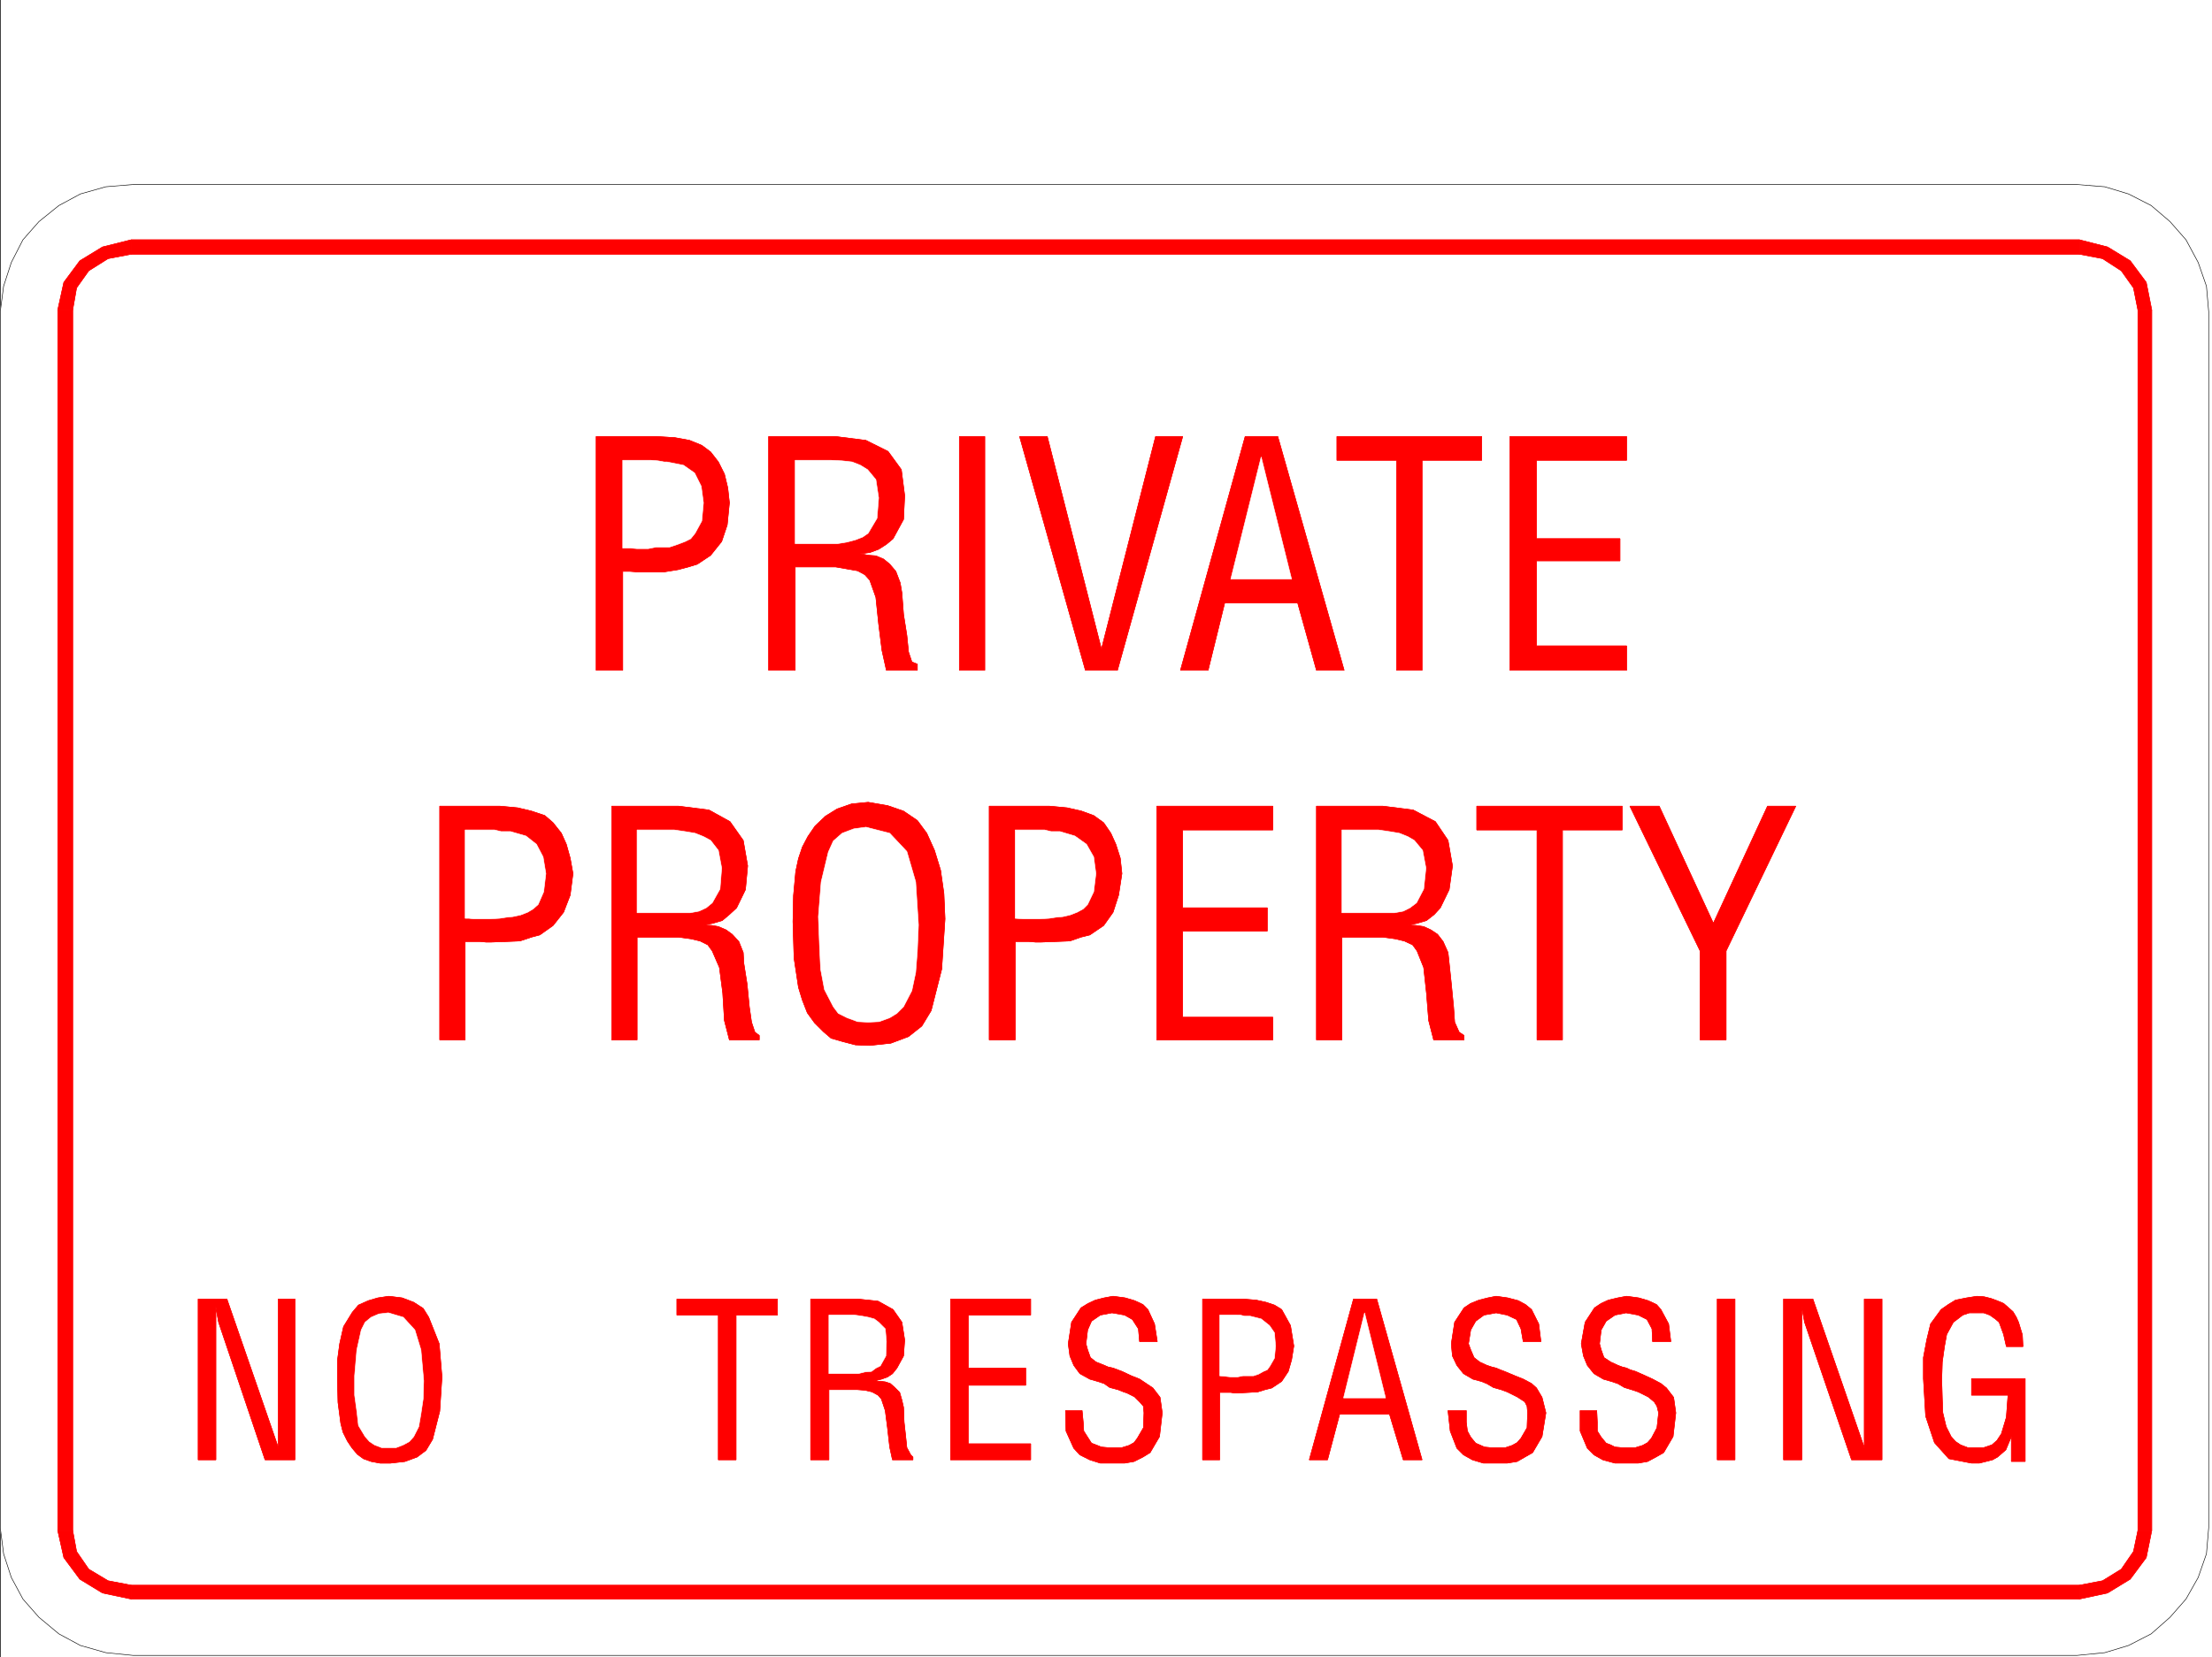 <svg xmlns="http://www.w3.org/2000/svg" width="2998.129" height="2246.297"><rect width="100%" height="100%" fill="#333333" stroke="none"/><defs><clipPath id="a"><path d="M0 0h2997v2244.137H0Zm0 0"/></clipPath></defs><path fill="#fff" d="M1.114 2246.297h2997.015V0H1.114Zm0 0"/><g clip-path="url(#a)" transform="translate(1.114 2.16)"><path fill="#fff" fill-rule="evenodd" stroke="#fff" stroke-linecap="square" stroke-linejoin="bevel" stroke-miterlimit="10" stroke-width=".743" d="M.742 2244.137h2995.531V-2.16H.743Zm0 0"/></g><path fill="red" fill-rule="evenodd" stroke="red" stroke-linecap="square" stroke-linejoin="bevel" stroke-miterlimit="10" stroke-width=".743" d="m78.297 2074.762 8.25 36.715 21.7 29.21 30.734 18.727 38.941 8.211v-18.688l-31.433-6.023-26.239-15.719-16.5-23.968-5.238-28.465zm0 0"/><path fill="none" stroke="red" stroke-linecap="square" stroke-linejoin="bevel" stroke-miterlimit="10" stroke-width=".743" d="m78.297 2074.762 8.25 36.715 21.7 29.21 30.734 18.727 38.941 8.211v-18.688l-31.433-6.023-26.239-15.719-16.5-23.968-5.238-28.465zm0 0"/><path fill="red" fill-rule="evenodd" stroke="red" stroke-linecap="square" stroke-linejoin="bevel" stroke-miterlimit="10" stroke-width=".743" d="m177.922 325.078-38.941 9.735-30.735 18.73-21.699 29.207-8.25 37.457h20.215l5.238-29.988 16.5-23.188 26.239-16.5 31.433-5.98zm0 0"/><path fill="none" stroke="red" stroke-linecap="square" stroke-linejoin="bevel" stroke-miterlimit="10" stroke-width=".743" d="m177.922 325.078-38.941 9.735-30.735 18.73-21.699 29.207-8.25 37.457h20.215l5.238-29.988 16.5-23.188 26.239-16.5 31.433-5.98zm0 0"/><path fill="red" fill-rule="evenodd" stroke="red" stroke-linecap="square" stroke-linejoin="bevel" stroke-miterlimit="10" stroke-width=".743" d="m2916.45 420.207-7.47-37.457-21.737-29.207-30.735-18.73-38.199-9.735v19.473l31.473 5.98 25.457 16.5 16.5 23.188 5.98 29.988zm0 0"/><path fill="none" stroke="red" stroke-linecap="square" stroke-linejoin="bevel" stroke-miterlimit="10" stroke-width=".743" d="m2916.45 420.207-7.47-37.457-21.737-29.207-30.735-18.73-38.199-9.735v19.473l31.473 5.98 25.457 16.5 16.5 23.188 5.98 29.988zm0 0"/><path fill="red" fill-rule="evenodd" stroke="red" stroke-linecap="square" stroke-linejoin="bevel" stroke-miterlimit="10" stroke-width=".743" d="m2818.309 2167.625 38.2-8.21 30.734-18.728 21.738-29.21 7.469-36.715h-18.73l-5.981 28.465-16.5 23.968-25.457 15.72-31.473 6.022zm0 0"/><path fill="none" stroke="red" stroke-linecap="square" stroke-linejoin="bevel" stroke-miterlimit="10" stroke-width=".743" d="m2818.309 2167.625 38.2-8.21 30.734-18.728 21.738-29.21 7.469-36.715h-18.73l-5.981 28.465-16.5 23.968-25.457 15.72-31.473 6.022zm0 0"/><path fill="#fff" fill-rule="evenodd" stroke="#fff" stroke-linecap="square" stroke-linejoin="bevel" stroke-miterlimit="10" stroke-width=".743" d="M2815.297 2244.027H180.192l-36.715-3.714-34.488-9.735-29.207-15.758-26.977-22.445-21.742-24.75-15.719-29.207-10.476-32.18-4.497-35.226V422.437l4.497-34.449 10.476-32.218 15.719-30.692 21.742-24.71 26.977-21.743 29.207-15.715 34.488-9.738 36.715-3.012h2635.105l37.457 3.012 32.219 9.738 30.734 15.715 25.493 21.742 21.699 24.711 16.5 30.692 11.222 32.218 3.012 34.45v1648.574l-3.012 35.226-11.222 32.18-16.5 29.207-21.7 24.75-25.492 22.445-30.734 15.758-32.219 9.734zm0 0"/><path fill="none" stroke="#000" stroke-linecap="square" stroke-linejoin="bevel" stroke-miterlimit="10" stroke-width=".743" d="M2815.297 2244.027H180.192l-36.715-3.714-34.488-9.735-29.207-15.758-26.977-22.445-21.742-24.75-15.719-29.207-10.476-32.18-4.497-35.226V422.437l4.497-34.449 10.476-32.218 15.719-30.692 21.742-24.71 26.977-21.743 29.207-15.715 34.488-9.738 36.715-3.012h2635.105l37.457 3.012 32.219 9.738 30.734 15.715 25.493 21.742 21.699 24.711 16.5 30.692 11.222 32.218 3.012 34.45v1648.574l-3.012 35.226-11.222 32.18-16.5 29.207-21.7 24.75-25.492 22.445-30.734 15.758-32.219 9.734zm0 0"/><path fill="red" fill-rule="evenodd" stroke="red" stroke-linecap="square" stroke-linejoin="bevel" stroke-miterlimit="10" stroke-width=".743" d="M177.922 2167.625H2818.31v-18.688H177.922Zm0 0"/><path fill="none" stroke="red" stroke-linecap="square" stroke-linejoin="bevel" stroke-miterlimit="10" stroke-width=".743" d="M177.922 2167.625H2818.31v-18.688H177.922Zm0 0"/><path fill="red" fill-rule="evenodd" stroke="red" stroke-linecap="square" stroke-linejoin="bevel" stroke-miterlimit="10" stroke-width=".743" d="m78.297 2074.762 8.25 36.715 21.7 29.21 30.734 18.727 38.941 8.211v-18.688l-31.433-6.023-26.239-15.719-16.5-23.968-5.238-28.465zm0 0"/><path fill="none" stroke="red" stroke-linecap="square" stroke-linejoin="bevel" stroke-miterlimit="10" stroke-width=".743" d="m78.297 2074.762 8.25 36.715 21.7 29.21 30.734 18.727 38.941 8.211v-18.688l-31.433-6.023-26.239-15.719-16.5-23.968-5.238-28.465zm0 0"/><path fill="red" fill-rule="evenodd" stroke="red" stroke-linecap="square" stroke-linejoin="bevel" stroke-miterlimit="10" stroke-width=".743" d="M78.297 420.207v1654.555h20.215V420.207Zm0 0"/><path fill="none" stroke="red" stroke-linecap="square" stroke-linejoin="bevel" stroke-miterlimit="10" stroke-width=".743" d="M78.297 420.207v1654.555h20.215V420.207Zm0 0"/><path fill="red" fill-rule="evenodd" stroke="red" stroke-linecap="square" stroke-linejoin="bevel" stroke-miterlimit="10" stroke-width=".743" d="m177.922 325.078-38.941 9.735-30.735 18.73-21.699 29.207-8.25 37.457h20.215l5.238-29.988 16.5-23.188 26.239-16.5 31.433-5.98zm0 0"/><path fill="none" stroke="red" stroke-linecap="square" stroke-linejoin="bevel" stroke-miterlimit="10" stroke-width=".743" d="m177.922 325.078-38.941 9.735-30.735 18.73-21.699 29.207-8.25 37.457h20.215l5.238-29.988 16.5-23.188 26.239-16.5 31.433-5.98zm0 0"/><path fill="red" fill-rule="evenodd" stroke="red" stroke-linecap="square" stroke-linejoin="bevel" stroke-miterlimit="10" stroke-width=".743" d="M2818.309 325.078H177.922v19.473H2818.31Zm0 0"/><path fill="none" stroke="red" stroke-linecap="square" stroke-linejoin="bevel" stroke-miterlimit="10" stroke-width=".743" d="M2818.309 325.078H177.922v19.473H2818.31Zm0 0"/><path fill="red" fill-rule="evenodd" stroke="red" stroke-linecap="square" stroke-linejoin="bevel" stroke-miterlimit="10" stroke-width=".743" d="m2916.45 420.207-7.47-37.457-21.737-29.207-30.735-18.73-38.199-9.735v19.473l31.473 5.98 25.457 16.5 16.5 23.188 5.98 29.988zm0 0"/><path fill="none" stroke="red" stroke-linecap="square" stroke-linejoin="bevel" stroke-miterlimit="10" stroke-width=".743" d="m2916.45 420.207-7.47-37.457-21.737-29.207-30.735-18.73-38.199-9.735v19.473l31.473 5.98 25.457 16.5 16.5 23.188 5.98 29.988zm0 0"/><path fill="red" fill-rule="evenodd" stroke="red" stroke-linecap="square" stroke-linejoin="bevel" stroke-miterlimit="10" stroke-width=".743" d="M2916.45 2074.762V420.207h-18.73v1654.555Zm0 0"/><path fill="none" stroke="red" stroke-linecap="square" stroke-linejoin="bevel" stroke-miterlimit="10" stroke-width=".743" d="M2916.45 2074.762V420.207h-18.73v1654.555Zm0 0"/><path fill="red" fill-rule="evenodd" stroke="red" stroke-linecap="square" stroke-linejoin="bevel" stroke-miterlimit="10" stroke-width=".743" d="m2818.309 2167.625 38.2-8.21 30.734-18.728 21.738-29.21 7.469-36.715h-18.73l-5.981 28.465-16.5 23.968-25.457 15.72-31.473 6.022zm0 0"/><path fill="none" stroke="red" stroke-linecap="square" stroke-linejoin="bevel" stroke-miterlimit="10" stroke-width=".743" d="m2818.309 2167.625 38.2-8.21 30.734-18.728 21.738-29.21 7.469-36.715h-18.73l-5.981 28.465-16.5 23.968-25.457 15.72-31.473 6.022zm0 0"/><path fill="red" fill-rule="evenodd" stroke="red" stroke-linecap="square" stroke-linejoin="bevel" stroke-miterlimit="10" stroke-width=".743" d="M2607.012 1868.785v-28.465l4.496-23.968 5.238-21.7 14.235-19.472 9.734-6.766 9.774-5.98 14.976-3.012 14.235-2.23 9.734.746 8.992 2.226 8.25 3.012 8.992 3.754 5.985 5.238 6.726 5.984 4.496 7.504 3.008 6.727 5.242 17.242.743 15.719h-22.446l-3.754-16.461-6.02-16.5-5.238-4.496-7.468-5.238-8.25-3.012h-19.473l-8.992 3.012-6.766 5.238-5.98 4.496-8.992 16.5-3.012 16.46-2.973 20.958-.742 23.969.742 26.238.742 18.726 4.496 18.73 6.727 13.45 6.02 6.766 6.726 4.496 9.738 3.754h21.739l11.222-3.754 6.762-5.985 5.984-8.992 6.762-22.48 2.23-29.953h-49.46v-22.48h72.687v112.37h-18.73v-33.742l-7.508 17.988-11.223 9.735-6.761 3.754-8.954 2.265-8.996 2.23h-10.515l-30.696-5.98-19.511-21.742-11.961-35.933zm0 0"/><path fill="none" stroke="red" stroke-linecap="square" stroke-linejoin="bevel" stroke-miterlimit="10" stroke-width=".743" d="M2607.012 1868.785v-28.465l4.496-23.968 5.238-21.7 14.235-19.472 9.734-6.766 9.774-5.98 14.976-3.012 14.235-2.23 9.734.746 8.992 2.226 8.25 3.012 8.992 3.754 5.985 5.238 6.726 5.984 4.496 7.504 3.008 6.727 5.242 17.242.743 15.719h-22.446l-3.754-16.461-6.02-16.5-5.238-4.496-7.468-5.238-8.25-3.012h-19.473l-8.992 3.012-6.766 5.238-5.98 4.496-8.992 16.5-3.012 16.46-2.973 20.958-.742 23.969.742 26.238.742 18.726 4.496 18.73 6.727 13.45 6.02 6.766 6.726 4.496 9.738 3.754h21.739l11.222-3.754 6.762-5.985 5.984-8.992 6.762-22.48 2.23-29.953h-49.46v-22.48h72.687v112.37h-18.73v-33.742l-7.508 17.988-11.223 9.735-6.761 3.754-8.954 2.265-8.996 2.23h-10.515l-30.696-5.98-19.511-21.742-11.961-35.933zm0 0"/><path fill="red" fill-rule="evenodd" stroke="red" stroke-linecap="square" stroke-linejoin="bevel" stroke-miterlimit="10" stroke-width=".743" d="M2417.454 1978.89v-217.945h39.726l69.676 201.485v-201.485h23.969v217.946h-41.211l-63.696-186.508-3.754-20.215v206.723zm0 0"/><path fill="none" stroke="red" stroke-linecap="square" stroke-linejoin="bevel" stroke-miterlimit="10" stroke-width=".743" d="M2417.454 1978.89v-217.945h39.726l69.676 201.485v-201.485h23.969v217.946h-41.211l-63.696-186.508-3.754-20.215v206.723zm0 0"/><path fill="red" fill-rule="evenodd" stroke="red" stroke-linecap="square" stroke-linejoin="bevel" stroke-miterlimit="10" stroke-width=".743" d="M2327.563 1978.89v-217.945h23.969v217.946zm0 0"/><path fill="none" stroke="red" stroke-linecap="square" stroke-linejoin="bevel" stroke-miterlimit="10" stroke-width=".743" d="M2327.563 1978.89v-217.945h23.969v217.946zm0 0"/><path fill="red" fill-rule="evenodd" stroke="red" stroke-linecap="square" stroke-linejoin="bevel" stroke-miterlimit="10" stroke-width=".743" d="M2141.723 1912.227h22.48l.743 15.714v12.004l5.242 8.25 6.762 8.211 5.984 2.27 5.98 2.972 8.993.782h18.77l9.734-3.012 6.726-3.754 5.238-5.98 7.508-14.235 2.23-20.215-2.23-8.992-3.754-5.98-8.25-6.766-10.476-5.238-3.012-1.488-8.992-3.008-9.738-2.973-8.993-5.277-8.992-2.973-10.48-3.012-12.746-7.468-8.993-11.262-5.238-12.707-2.973-16.5 5.239-29.207 12.707-19.473 8.996-5.98 9.773-4.496 12.707-3.012 12.004-2.23 16.461 2.23 12.746 3.754 11.262 5.238 5.98 6.766 10.48 19.472 3.013 23.97h-24.711l-.785-17.247-6.723-12.746-12.004-5.98-16.461-3.012-15.016 3.012-11.964 8.25-6.762 11.964-2.23 18.727 2.23 8.25 3.75 10.48 8.996 5.98 9.734 4.497 6.024 2.27 5.98 1.484 4.496 2.27 7.508 2.226 13.45 5.984 9.777 4.496 11.218 5.985 7.508 6.02 9.738 12.706 2.97 20.996-3.716 32.18-12.746 21.742-10.476 5.98-11.262 6.02-12.746 2.23h-31.477l-16.46-4.495-12.004-6.727-8.993-8.992-9.734-23.227zm0 0"/><path fill="none" stroke="red" stroke-linecap="square" stroke-linejoin="bevel" stroke-miterlimit="10" stroke-width=".743" d="M2141.723 1912.227h22.48l.743 15.714v12.004l5.242 8.25 6.762 8.211 5.984 2.27 5.98 2.972 8.993.782h18.77l9.734-3.012 6.726-3.754 5.238-5.98 7.508-14.235 2.23-20.215-2.23-8.992-3.754-5.98-8.25-6.766-10.476-5.238-3.012-1.488-8.992-3.008-9.738-2.973-8.993-5.277-8.992-2.973-10.48-3.012-12.746-7.468-8.993-11.262-5.238-12.707-2.973-16.5 5.239-29.207 12.707-19.473 8.996-5.98 9.773-4.496 12.707-3.012 12.004-2.23 16.461 2.23 12.746 3.754 11.262 5.238 5.98 6.766 10.48 19.472 3.013 23.97h-24.711l-.785-17.247-6.723-12.746-12.004-5.98-16.461-3.012-15.016 3.012-11.964 8.25-6.762 11.964-2.23 18.727 2.23 8.25 3.75 10.48 8.996 5.98 9.734 4.497 6.024 2.27 5.98 1.484 4.496 2.27 7.508 2.226 13.45 5.984 9.777 4.496 11.218 5.985 7.508 6.02 9.738 12.706 2.97 20.996-3.716 32.18-12.746 21.742-10.476 5.98-11.262 6.02-12.746 2.23h-31.477l-16.46-4.495-12.004-6.727-8.993-8.992-9.734-23.227zm0 0"/><path fill="red" fill-rule="evenodd" stroke="red" stroke-linecap="square" stroke-linejoin="bevel" stroke-miterlimit="10" stroke-width=".743" d="M1962.645 1912.227h24.75v15.714l1.484 12.004 4.496 8.25 6.766 8.211 5.238 2.27 6.727 2.972 8.25.782h20.215l8.992-3.012 6.765-3.754 5.239-5.98 8.25-14.235.742-20.215-.742-8.992-3.012-5.98-10.476-6.766-10.52-5.238-2.973-1.488-8.25-3.008-10.476-2.973-8.996-5.277-7.504-2.973-11.223-3.012-12.746-7.468-8.992-11.262-5.985-12.707-1.523-16.5 4.496-29.207 12.746-19.473 8.992-5.98 11.262-4.496 11.965-3.012 11.262-2.23 15.714 2.23 14.235 3.754 9.734 5.238 8.25 6.766 9.738 19.472 3.012 23.97h-23.969l-3.011-17.247-5.985-12.746-12.746-5.98-14.972-3.012-16.5 3.012-11.223 8.25-6.766 11.964-3.011 18.727 3.011 8.25 4.496 10.48 7.508 5.98 9.735 4.497 6.726 2.27 6.024 1.484 5.238 2.27 5.98 2.226 14.235 5.984 11.261 4.496 11.22 5.985 6.726 6.02 7.508 12.706 5.238 20.996-5.238 32.18-12.747 21.742-10.48 5.98-10.476 6.02-13.493 2.23h-32.218l-14.973-4.495-12.004-6.727-8.992-8.992-8.996-23.227zm0 0"/><path fill="none" stroke="red" stroke-linecap="square" stroke-linejoin="bevel" stroke-miterlimit="10" stroke-width=".743" d="M1962.645 1912.227h24.75v15.714l1.484 12.004 4.496 8.25 6.766 8.211 5.238 2.27 6.727 2.972 8.25.782h20.215l8.992-3.012 6.765-3.754 5.239-5.98 8.25-14.235.742-20.215-.742-8.992-3.012-5.98-10.476-6.766-10.52-5.238-2.973-1.488-8.25-3.008-10.476-2.973-8.996-5.277-7.504-2.973-11.223-3.012-12.746-7.468-8.992-11.262-5.985-12.707-1.523-16.5 4.496-29.207 12.746-19.473 8.992-5.98 11.262-4.496 11.965-3.012 11.262-2.23 15.714 2.23 14.235 3.754 9.734 5.238 8.25 6.766 9.738 19.472 3.012 23.97h-23.969l-3.011-17.247-5.985-12.746-12.746-5.98-14.972-3.012-16.5 3.012-11.223 8.25-6.766 11.964-3.011 18.727 3.011 8.25 4.496 10.48 7.508 5.98 9.735 4.497 6.726 2.27 6.024 1.484 5.238 2.27 5.98 2.226 14.235 5.984 11.261 4.496 11.22 5.985 6.726 6.02 7.508 12.706 5.238 20.996-5.238 32.18-12.747 21.742-10.48 5.98-10.476 6.02-13.493 2.23h-32.218l-14.973-4.495-12.004-6.727-8.992-8.992-8.996-23.227zm0 0"/><path fill="red" fill-rule="evenodd" stroke="red" stroke-linecap="square" stroke-linejoin="bevel" stroke-miterlimit="10" stroke-width=".743" d="m1774.61 1978.89 59.941-217.945h31.438l61.464 217.946h-25.492l-18.73-62.168h-67.406l-16.5 62.168zm0 0"/><path fill="none" stroke="red" stroke-linecap="square" stroke-linejoin="bevel" stroke-miterlimit="10" stroke-width=".743" d="m1774.61 1978.89 59.941-217.945h31.438l61.464 217.946h-25.492l-18.73-62.168h-67.406l-16.5 62.168zm0 0"/><path fill="red" fill-rule="evenodd" stroke="red" stroke-linecap="square" stroke-linejoin="bevel" stroke-miterlimit="10" stroke-width=".743" d="M1653.207 1978.89h-23.226v-217.945h54.699l17.988 1.489 13.489 2.968 11.222 3.754 9.774 6.024 11.965 21.699 4.496 27.723-3.008 18.73-4.5 15.715-8.953 13.492-13.489 8.992-8.992 2.23-9.738 3.008-12.004.743-14.23.746h-5.985l-4.496-.746h-15.012zm0 0"/><path fill="none" stroke="red" stroke-linecap="square" stroke-linejoin="bevel" stroke-miterlimit="10" stroke-width=".743" d="M1653.207 1978.89h-23.226v-217.945h54.699l17.988 1.489 13.489 2.968 11.222 3.754 9.774 6.024 11.965 21.699 4.496 27.723-3.008 18.73-4.5 15.715-8.953 13.492-13.489 8.992-8.992 2.23-9.738 3.008-12.004.743-14.23.746h-5.985l-4.496-.746h-15.012zm0 0"/><path fill="red" fill-rule="evenodd" stroke="red" stroke-linecap="square" stroke-linejoin="bevel" stroke-miterlimit="10" stroke-width=".743" d="M1444.176 1912.227h22.484l1.485 15.714.742 12.004 5.242 8.25 5.278 8.211 5.98 2.27 7.508 2.972 8.953.782h18.77l9.734-3.012 6.726-3.754 4.497-5.98 8.25-14.235.742-20.215-.742-8.992-5.239-5.98-6.765-6.766-10.477-5.238-4.496-1.488-7.508-3.008-11.222-2.973-7.508-5.277-8.992-2.973-10.48-3.012-13.49-7.468-8.25-11.262-5.237-12.707-2.231-16.5 4.496-29.207 12.746-19.473 9.739-5.98 9.734-4.496 11.965-3.012 12.004-2.23 16.5 2.23 12.707 3.754 11.261 5.238 6.727 6.766 8.992 19.472 3.754 23.97h-23.969l-1.523-17.247-8.211-12.746-10.52-5.98-17.203-3.012-15.758 3.012-11.964 8.25-5.278 11.964-2.23 18.727 2.23 8.25 3.754 10.48 7.504 5.98 11.223 4.497 5.238 2.27 6.766 1.484 5.984 2.27 6.02 2.226 12.707 5.984 11.261 4.496 8.993 5.985 8.992 6.02 9.738 12.706 2.969 20.996-3.711 32.18-12.75 21.742-9.735 5.98-12.004 6.02-12.746 2.23h-32.96l-14.235-4.495-13.488-6.727-8.25-8.992-10.48-23.227zm0 0"/><path fill="none" stroke="red" stroke-linecap="square" stroke-linejoin="bevel" stroke-miterlimit="10" stroke-width=".743" d="M1444.176 1912.227h22.484l1.485 15.714.742 12.004 5.242 8.25 5.278 8.211 5.98 2.27 7.508 2.972 8.953.782h18.77l9.734-3.012 6.726-3.754 4.497-5.98 8.25-14.235.742-20.215-.742-8.992-5.239-5.98-6.765-6.766-10.477-5.238-4.496-1.488-7.508-3.008-11.222-2.973-7.508-5.277-8.992-2.973-10.48-3.012-13.49-7.468-8.25-11.262-5.237-12.707-2.231-16.5 4.496-29.207 12.746-19.473 9.739-5.98 9.734-4.496 11.965-3.012 12.004-2.23 16.5 2.23 12.707 3.754 11.261 5.238 6.727 6.766 8.992 19.472 3.754 23.97h-23.969l-1.523-17.247-8.211-12.746-10.52-5.98-17.203-3.012-15.758 3.012-11.964 8.25-5.278 11.964-2.23 18.727 2.23 8.25 3.754 10.48 7.504 5.98 11.223 4.497 5.238 2.27 6.766 1.484 5.984 2.27 6.02 2.226 12.707 5.984 11.261 4.496 8.993 5.985 8.992 6.02 9.738 12.706 2.969 20.996-3.711 32.18-12.75 21.742-9.735 5.98-12.004 6.02-12.746 2.23h-32.96l-14.235-4.495-13.488-6.727-8.25-8.992-10.48-23.227zm0 0"/><path fill="red" fill-rule="evenodd" stroke="red" stroke-linecap="square" stroke-linejoin="bevel" stroke-miterlimit="10" stroke-width=".743" d="M1288.325 1978.89v-217.945h108.66v21.703h-84.692v71.903h77.926v23.226h-77.926v79.414h84.692v21.7zm0 0"/><path fill="none" stroke="red" stroke-linecap="square" stroke-linejoin="bevel" stroke-miterlimit="10" stroke-width=".743" d="M1288.325 1978.89v-217.945h108.66v21.703h-84.692v71.903h77.926v23.226h-77.926v79.414h84.692v21.7zm0 0"/><path fill="red" fill-rule="evenodd" stroke="red" stroke-linecap="square" stroke-linejoin="bevel" stroke-miterlimit="10" stroke-width=".743" d="M1098.77 1978.89v-217.945h63.691l27.723 2.973 20.215 11.262 12.004 17.203 3.754 23.969-1.528 21.738-8.992 16.46-5.98 7.509-6.727 4.496-8.25 2.972-9.734 2.27 8.25.742 6.722.742 6.727 2.23 6.02 5.278 6.726 6.723 3.012 10.48 2.226 9.735.785 20.214 2.227 20.254 1.488 14.235 5.239 9.734 3.011 2.973v3.754h-27.722l-3.754-17.243-2.973-26.199-3.012-23.222-5.238-15.72-4.496-5.241-8.25-4.497-9.734-2.265-9.739-.742h-38.98v95.129zm0 0"/><path fill="none" stroke="red" stroke-linecap="square" stroke-linejoin="bevel" stroke-miterlimit="10" stroke-width=".743" d="M1098.77 1978.89v-217.945h63.691l27.723 2.973 20.215 11.262 12.004 17.203 3.754 23.969-1.528 21.738-8.992 16.46-5.98 7.509-6.727 4.496-8.25 2.972-9.734 2.27 8.25.742 6.722.742 6.727 2.23 6.02 5.278 6.726 6.723 3.012 10.48 2.226 9.735.785 20.214 2.227 20.254 1.488 14.235 5.239 9.734 3.011 2.973v3.754h-27.722l-3.754-17.243-2.973-26.199-3.012-23.222-5.238-15.72-4.496-5.241-8.25-4.497-9.734-2.265-9.739-.742h-38.98v95.129zm0 0"/><path fill="red" fill-rule="evenodd" stroke="red" stroke-linecap="square" stroke-linejoin="bevel" stroke-miterlimit="10" stroke-width=".743" d="M917.461 1760.945h136.34v21.704h-56.183v196.242h-23.97v-196.243h-56.187zm0 0"/><path fill="none" stroke="red" stroke-linecap="square" stroke-linejoin="bevel" stroke-miterlimit="10" stroke-width=".743" d="M917.461 1760.945h136.34v21.704h-56.183v196.242h-23.97v-196.243h-56.187zm0 0"/><path fill="red" fill-rule="evenodd" stroke="red" stroke-linecap="square" stroke-linejoin="bevel" stroke-miterlimit="10" stroke-width=".743" d="M457.41 1868.785v-24.71l3.012-22.485 5.239-23.223 11.964-19.473 8.25-9.738 13.489-5.98 12.746-3.754 14.976-2.23 17.989 2.23 15.714 5.98 12.75 8.254 7.504 12 14.235 35.934 3.754 44.965-3.012 46.414-9.734 38.199-8.997 14.976-12 8.993-16.464 6.02-19.47 2.23h-14.273l-11.964-2.23-10.477-3.75-8.25-6.024-7.508-8.953-5.984-8.993-5.98-12.003-3.012-11.965-3.754-28.465zm0 0"/><path fill="none" stroke="red" stroke-linecap="square" stroke-linejoin="bevel" stroke-miterlimit="10" stroke-width=".743" d="M457.41 1868.785v-24.71l3.012-22.485 5.239-23.223 11.964-19.473 8.25-9.738 13.489-5.98 12.746-3.754 14.976-2.23 17.989 2.23 15.714 5.98 12.75 8.254 7.504 12 14.235 35.934 3.754 44.965-3.012 46.414-9.734 38.199-8.997 14.976-12 8.993-16.464 6.02-19.47 2.23h-14.273l-11.964-2.23-10.477-3.75-8.25-6.024-7.508-8.953-5.984-8.993-5.98-12.003-3.012-11.965-3.754-28.465zm0 0"/><path fill="red" fill-rule="evenodd" stroke="red" stroke-linecap="square" stroke-linejoin="bevel" stroke-miterlimit="10" stroke-width=".743" d="M268.598 1978.89v-217.945h38.941l69.715 201.485v-201.485H399.7v217.946h-40.43l-62.953-186.508-3.75-20.215v206.723zm0 0"/><path fill="none" stroke="red" stroke-linecap="square" stroke-linejoin="bevel" stroke-miterlimit="10" stroke-width=".743" d="M268.598 1978.89v-217.945h38.941l69.715 201.485v-201.485H399.7v217.946h-40.43l-62.953-186.508-3.75-20.215v206.723zm0 0"/><path fill="red" fill-rule="evenodd" stroke="red" stroke-linecap="square" stroke-linejoin="bevel" stroke-miterlimit="10" stroke-width=".743" d="M2304.336 1409.633V1289.05l-95.168-196.246h39.688l73.43 158.785 73.43-158.785h38.238l-94.426 196.246v120.582zm0 0"/><path fill="none" stroke="red" stroke-linecap="square" stroke-linejoin="bevel" stroke-miterlimit="10" stroke-width=".743" d="M2304.336 1409.633V1289.05l-95.168-196.246h39.688l73.43 158.785 73.43-158.785h38.238l-94.426 196.246v120.582zm0 0"/><path fill="red" fill-rule="evenodd" stroke="red" stroke-linecap="square" stroke-linejoin="bevel" stroke-miterlimit="10" stroke-width=".743" d="M2001.625 1092.805h197.067v32.218h-80.938v284.61h-34.449v-284.61h-81.68zm0 0"/><path fill="none" stroke="red" stroke-linecap="square" stroke-linejoin="bevel" stroke-miterlimit="10" stroke-width=".743" d="M2001.625 1092.805h197.067v32.218h-80.938v284.61h-34.449v-284.61h-81.68zm0 0"/><path fill="red" fill-rule="evenodd" stroke="red" stroke-linecap="square" stroke-linejoin="bevel" stroke-miterlimit="10" stroke-width=".743" d="M1784.348 1409.633v-316.828h89.89l41.212 5.242 29.988 15.715 17.207 25.496 6.02 34.445-4.497 32.219-12.004 24.71-8.25 8.993-10.48 8.211-12.746 3.754-11.965 2.27 11.223.742 9.738 1.484 9.734 4.5 8.993 5.98 7.507 9.735 6.727 15.015 1.523 14.196 2.973 28.465 3.008 30.73 1.488 20.957 6.02 13.492 6.726 4.496v5.98h-41.21l-6.727-26.194-3.012-37.458-3.75-34.449-8.996-22.48-5.98-8.25-11.223-5.242-12.746-2.973-16.5-2.266h-55.446v139.313zm0 0"/><path fill="none" stroke="red" stroke-linecap="square" stroke-linejoin="bevel" stroke-miterlimit="10" stroke-width=".743" d="M1784.348 1409.633v-316.828h89.89l41.212 5.242 29.988 15.715 17.207 25.496 6.02 34.445-4.497 32.219-12.004 24.71-8.25 8.993-10.48 8.211-12.746 3.754-11.965 2.27 11.223.742 9.738 1.484 9.734 4.5 8.993 5.98 7.507 9.735 6.727 15.015 1.523 14.196 2.973 28.465 3.008 30.73 1.488 20.957 6.02 13.492 6.726 4.496v5.98h-41.21l-6.727-26.194-3.012-37.458-3.75-34.449-8.996-22.48-5.98-8.25-11.223-5.242-12.746-2.973-16.5-2.266h-55.446v139.313zm0 0"/><path fill="red" fill-rule="evenodd" stroke="red" stroke-linecap="square" stroke-linejoin="bevel" stroke-miterlimit="10" stroke-width=".743" d="M1567.813 1409.633v-316.828h157.336v32.218H1603v105.61h114.641v31.437h-114.64v116.871h122.148v30.692zm0 0"/><path fill="none" stroke="red" stroke-linecap="square" stroke-linejoin="bevel" stroke-miterlimit="10" stroke-width=".743" d="M1567.813 1409.633v-316.828h157.336v32.218H1603v105.61h114.641v31.437h-114.64v116.871h122.148v30.692zm0 0"/><path fill="red" fill-rule="evenodd" stroke="red" stroke-linecap="square" stroke-linejoin="bevel" stroke-miterlimit="10" stroke-width=".743" d="M1375.989 1409.633h-35.192v-316.828h81.64l23.97 2.27 19.511 4.456 16.461 6.02 13.488 9.738 9.735 14.23 6.765 14.977 5.985 18.73 2.266 20.958-4.497 29.207-7.507 23.226-12.747 17.985-18.73 12.746-11.965 2.972-15.012 5.239-18.73.742-20.957.785h-6.766l-8.992-.785h-18.726zm0 0"/><path fill="none" stroke="red" stroke-linecap="square" stroke-linejoin="bevel" stroke-miterlimit="10" stroke-width=".743" d="M1375.989 1409.633h-35.192v-316.828h81.64l23.97 2.27 19.511 4.456 16.461 6.02 13.488 9.738 9.735 14.23 6.765 14.977 5.985 18.73 2.266 20.958-4.497 29.207-7.507 23.226-12.747 17.985-18.73 12.746-11.965 2.972-15.012 5.239-18.73.742-20.957.785h-6.766l-8.992-.785h-18.726zm0 0"/><path fill="red" fill-rule="evenodd" stroke="red" stroke-linecap="square" stroke-linejoin="bevel" stroke-miterlimit="10" stroke-width=".743" d="m1074.801 1249.363.742-35.23 3.012-32.922 3.711-17.242 5.281-15.719 7.469-14.234 9.734-14.23 14.23-13.49 15.759-9.737 19.472-6.762 22.485-2.23 26.234 4.496 21.7 7.468 18.73 12.746 12.746 17.243 10.48 23.226 8.25 26.942 4.496 31.472 1.524 34.45-4.496 68.152-14.27 56.183-12.71 20.961-17.985 14.23-23.969 8.993-28.504 3.012-19.472-.743-17.243-4.496-15.718-4.496-10.477-8.996-12.004-12.004-9.738-13.449-6.723-17.242-5.281-17.242-5.98-39.688zm0 0"/><path fill="none" stroke="red" stroke-linecap="square" stroke-linejoin="bevel" stroke-miterlimit="10" stroke-width=".743" d="m1074.801 1249.363.742-35.23 3.012-32.922 3.711-17.242 5.281-15.719 7.469-14.234 9.734-14.23 14.23-13.49 15.759-9.737 19.472-6.762 22.485-2.23 26.234 4.496 21.7 7.468 18.73 12.746 12.746 17.243 10.48 23.226 8.25 26.942 4.496 31.472 1.524 34.45-4.496 68.152-14.27 56.183-12.71 20.961-17.985 14.23-23.969 8.993-28.504 3.012-19.472-.743-17.243-4.496-15.718-4.496-10.477-8.996-12.004-12.004-9.738-13.449-6.723-17.242-5.281-17.242-5.98-39.688zm0 0"/><path fill="red" fill-rule="evenodd" stroke="red" stroke-linecap="square" stroke-linejoin="bevel" stroke-miterlimit="10" stroke-width=".743" d="M829.055 1409.633v-316.828h90.637l41.21 5.242 28.466 15.715 17.984 25.496 6.023 34.445-3.011 32.219-12.004 24.71-9.739 8.993-9.734 8.211-12.746 3.754-12.707 2.27 11.965.742 8.25 1.484 10.476 4.5 8.25 5.98 8.996 9.735 5.98 15.015.743 14.196 4.496 28.465 3.012 30.73 3.012 20.957 4.496 13.492 5.98 4.496v5.98h-40.469l-6.722-26.194-2.27-37.458-4.496-34.449-9.734-22.48-5.985-8.25-10.476-5.242-12.746-2.973-16.5-2.266h-56.188v139.313zm0 0"/><path fill="none" stroke="red" stroke-linecap="square" stroke-linejoin="bevel" stroke-miterlimit="10" stroke-width=".743" d="M829.055 1409.633v-316.828h90.637l41.21 5.242 28.466 15.715 17.984 25.496 6.023 34.445-3.011 32.219-12.004 24.71-9.739 8.993-9.734 8.211-12.746 3.754-12.707 2.27 11.965.742 8.25 1.484 10.476 4.5 8.25 5.98 8.996 9.735 5.98 15.015.743 14.196 4.496 28.465 3.012 30.73 3.012 20.957 4.496 13.492 5.98 4.496v5.98h-40.469l-6.722-26.194-2.27-37.458-4.496-34.449-9.734-22.48-5.985-8.25-10.476-5.242-12.746-2.973-16.5-2.266h-56.188v139.313zm0 0"/><path fill="red" fill-rule="evenodd" stroke="red" stroke-linecap="square" stroke-linejoin="bevel" stroke-miterlimit="10" stroke-width=".743" d="M630.47 1409.633h-34.45v-316.828h81.68l23.968 2.27 18.73 4.456 17.985 6.02 11.223 9.738 11.262 14.23 6.722 14.977 5.238 18.73 3.754 20.958-3.754 29.207-8.992 23.226-14.23 17.985-17.988 12.746-11.22 2.972-15.718 5.239-17.988.742-21.739.785h-5.98l-8.254-.785h-20.25zm0 0"/><path fill="none" stroke="red" stroke-linecap="square" stroke-linejoin="bevel" stroke-miterlimit="10" stroke-width=".743" d="M630.47 1409.633h-34.45v-316.828h81.68l23.968 2.27 18.73 4.456 17.985 6.02 11.223 9.738 11.262 14.23 6.722 14.977 5.238 18.73 3.754 20.958-3.754 29.207-8.992 23.226-14.23 17.985-17.988 12.746-11.22 2.972-15.718 5.239-17.988.742-21.739.785h-5.98l-8.254-.785h-20.25zm0 0"/><path fill="red" fill-rule="evenodd" stroke="red" stroke-linecap="square" stroke-linejoin="bevel" stroke-miterlimit="10" stroke-width=".743" d="M2046.59 908.566V591.738h158.082v32.18h-122.148V730.27h113.156v29.992h-113.156v115.343h122.148v32.961zm0 0"/><path fill="none" stroke="red" stroke-linecap="square" stroke-linejoin="bevel" stroke-miterlimit="10" stroke-width=".743" d="M2046.59 908.566V591.738h158.082v32.18h-122.148V730.27h113.156v29.992h-113.156v115.343h122.148v32.961zm0 0"/><path fill="red" fill-rule="evenodd" stroke="red" stroke-linecap="square" stroke-linejoin="bevel" stroke-miterlimit="10" stroke-width=".743" d="M1812.07 591.738h196.282v32.18h-80.898v284.648h-34.489V623.918h-80.894zm0 0"/><path fill="none" stroke="red" stroke-linecap="square" stroke-linejoin="bevel" stroke-miterlimit="10" stroke-width=".743" d="M1812.07 591.738h196.282v32.18h-80.898v284.648h-34.489V623.918h-80.894zm0 0"/><path fill="red" fill-rule="evenodd" stroke="red" stroke-linecap="square" stroke-linejoin="bevel" stroke-miterlimit="10" stroke-width=".743" d="m1600.032 908.566 87.66-316.828h44.183l89.93 316.828h-37.457l-25.492-91.375h-98.887l-22.48 91.375zm0 0"/><path fill="none" stroke="red" stroke-linecap="square" stroke-linejoin="bevel" stroke-miterlimit="10" stroke-width=".743" d="m1600.032 908.566 87.66-316.828h44.183l89.93 316.828h-37.457l-25.492-91.375h-98.887l-22.48 91.375zm0 0"/><path fill="red" fill-rule="evenodd" stroke="red" stroke-linecap="square" stroke-linejoin="bevel" stroke-miterlimit="10" stroke-width=".743" d="M1381.97 591.738h37.495l73.43 288.364 73.39-288.364H1603l-88.402 316.828h-43.441zm0 0"/><path fill="none" stroke="red" stroke-linecap="square" stroke-linejoin="bevel" stroke-miterlimit="10" stroke-width=".743" d="M1381.97 591.738h37.495l73.43 288.364 73.39-288.364H1603l-88.402 316.828h-43.441zm0 0"/><path fill="red" fill-rule="evenodd" stroke="red" stroke-linecap="square" stroke-linejoin="bevel" stroke-miterlimit="10" stroke-width=".743" d="M1300.329 908.566V591.738h34.445v316.828zm0 0"/><path fill="none" stroke="red" stroke-linecap="square" stroke-linejoin="bevel" stroke-miterlimit="10" stroke-width=".743" d="M1300.329 908.566V591.738h34.445v316.828zm0 0"/><path fill="red" fill-rule="evenodd" stroke="red" stroke-linecap="square" stroke-linejoin="bevel" stroke-miterlimit="10" stroke-width=".743" d="M1041.84 908.566V591.738h90.633l41.21 5.242 29.99 14.973 17.988 24.711 4.496 35.191-1.528 32.22-14.23 26.195-8.992 7.507-10.48 6.727-12.005 4.496-12.707 1.523 10.48 2.23 10.477.743 10.52 4.496 8.21 6.766 8.25 9.734 5.981 15.719 2.27 13.488 2.226 29.211 4.5 28.465 2.266 22.441 4.496 13.489 7.469 3.011v8.25h-41.953l-5.985-26.98-4.496-35.93-3.754-35.972-8.25-23.227-6.722-7.469-9.739-5.277-12.746-2.23-17.242-3.008h-54.664v140.093zm0 0"/><path fill="none" stroke="red" stroke-linecap="square" stroke-linejoin="bevel" stroke-miterlimit="10" stroke-width=".743" d="M1041.84 908.566V591.738h90.633l41.21 5.242 29.99 14.973 17.988 24.711 4.496 35.191-1.528 32.22-14.23 26.195-8.992 7.507-10.48 6.727-12.005 4.496-12.707 1.523 10.48 2.23 10.477.743 10.52 4.496 8.21 6.766 8.25 9.734 5.981 15.719 2.27 13.488 2.226 29.211 4.5 28.465 2.266 22.441 4.496 13.489 7.469 3.011v8.25h-41.953l-5.985-26.98-4.496-35.93-3.754-35.972-8.25-23.227-6.722-7.469-9.739-5.277-12.746-2.23-17.242-3.008h-54.664v140.093zm0 0"/><path fill="red" fill-rule="evenodd" stroke="red" stroke-linecap="square" stroke-linejoin="bevel" stroke-miterlimit="10" stroke-width=".743" d="M844.032 908.566h-35.973V591.738h81.68l24.71 1.489 20.215 3.753 16.5 6.723 12.004 8.992 10.48 13.493 8.25 16.46 4.497 18.727 2.226 20.215-2.968 29.992-7.508 22.441-14.977 18.73-17.984 12.005-12.004 3.715-14.234 3.754-18.727 3.007h-36.715l-9.738-.742h-9.734zm0 0"/><path fill="none" stroke="red" stroke-linecap="square" stroke-linejoin="bevel" stroke-miterlimit="10" stroke-width=".743" d="M844.032 908.566h-35.973V591.738h81.68l24.71 1.489 20.215 3.753 16.5 6.723 12.004 8.992 10.48 13.493 8.25 16.46 4.497 18.727 2.226 20.215-2.968 29.992-7.508 22.441-14.977 18.73-17.984 12.005-12.004 3.715-14.234 3.754-18.727 3.007h-36.715l-9.738-.742h-9.734zm0 0"/><path fill="#fff" fill-rule="evenodd" stroke="#fff" stroke-linecap="square" stroke-linejoin="bevel" stroke-miterlimit="10" stroke-width=".743" d="M1818.793 1237.36h71.203l11.965-2.231 8.992-4.496 8.993-6.762 9.738-18.691 3.008-28.465-4.496-23.969-11.223-13.488-8.992-5.242-11.262-4.496-13.488-2.266-14.977-2.23h-49.46zm-442.804-112.337v119.844l11.257.742h21.704l12.746-.742 9.734-1.488 8.992-.781 9.739-2.227 9.734-3.754 8.25-4.496 5.984-5.984 8.25-17.242 3.008-24.711-3.008-22.485-9.738-17.203-15.719-11.223-20.254-6.02h-11.96l-8.997-2.23zm-266.743 117.575 1.524 39.726 1.488 31.438 5.238 27.719 12.004 23.226 6.727 8.992 12.004 5.985 14.23 5.238 14.235.742 14.972-.742 14.235-5.238 9.734-5.985 8.992-8.992 11.262-21.738 5.238-24.711 2.23-28.465 1.524-35.934-3.754-58.414-12-41.214-23.226-24.711-32.22-8.25-16.46 2.269-15.758 5.98L1129.5 1140l-6.765 14.976-9.735 40.47zm-245.742-5.238h71.942l11.965-2.231 9.738-4.496 8.25-6.762 10.476-18.691 2.27-28.465-4.496-23.969-10.48-13.488-9.735-5.242-11.262-4.496-13.488-2.266-14.977-2.23h-50.203zM630.47 1125.023v119.844h5.276l5.98.742h22.485l12.746-.742 9.735-1.488 8.21-.781 10.52-2.227 9.735-3.754 7.468-4.496 6.766-5.984 7.508-17.242 2.969-24.711-3.754-22.485-8.993-17.203-14.23-11.223-20.957-6.02h-12.75l-8.992-2.23zm1120.136-340.05-41.215-165.551-41.172 165.55zm-672.797-47.938h56.93l13.492-2.27 11.219-2.968 9.738-3.754 7.508-5.238 12.004-20.215 2.226-27.723-3.754-24.71-11.222-13.493-9.735-5.98-11.262-4.496-13.488-1.528-14.976-.742h-48.68zM844.032 623.918v119.098h11.222l8.25.746h14.973l11.262-2.23h17.988l11.219-3.755 9.738-3.754 7.508-3.753 5.98-7.465 8.992-16.504 2.27-24.711-3.012-22.442-8.992-17.988-14.976-10.476-22.481-4.496h-3.754l-8.25-1.528-9.738-.742zM1877.993 1895.02l-28.465-115.383-28.465 115.383zm-224.786-112.371v82.382l8.25.742 6.762.782h8.996l7.465-1.524h14.234l6.766-2.23 6.723-3.754 5.238-2.227 3.754-5.277 5.984-10.48 1.524-16.461-1.524-17.985-6.726-9.738-11.262-8.992-14.973-3.754h-7.468l-6.024-1.484zm-529.727 79.41h39.724l8.996-2.266 8.992-.746 5.98-4.496 6.024-3.008 7.468-13.453.743-19.469-1.489-17.246-8.992-8.992-5.98-4.496-8.25-2.23-8.25-1.524-10.48-1.484h-34.485zm-642.843 2.972v26.235l3.008 21.703 2.23 19.472 8.993 14.973 5.984 6.766 6.762 4.496 9.738 3.754h19.473l9.734-3.754 8.25-4.496 5.98-6.766 6.766-13.45 2.973-17.241 3.011-20.215.743-24.711-3.754-41.957-8.211-26.977-15.758-17.207-20.215-6.02-12.746 1.524-10.48 4.496-8.25 6.727-5.239 10.48-5.984 26.977zm0 0"/></svg>
